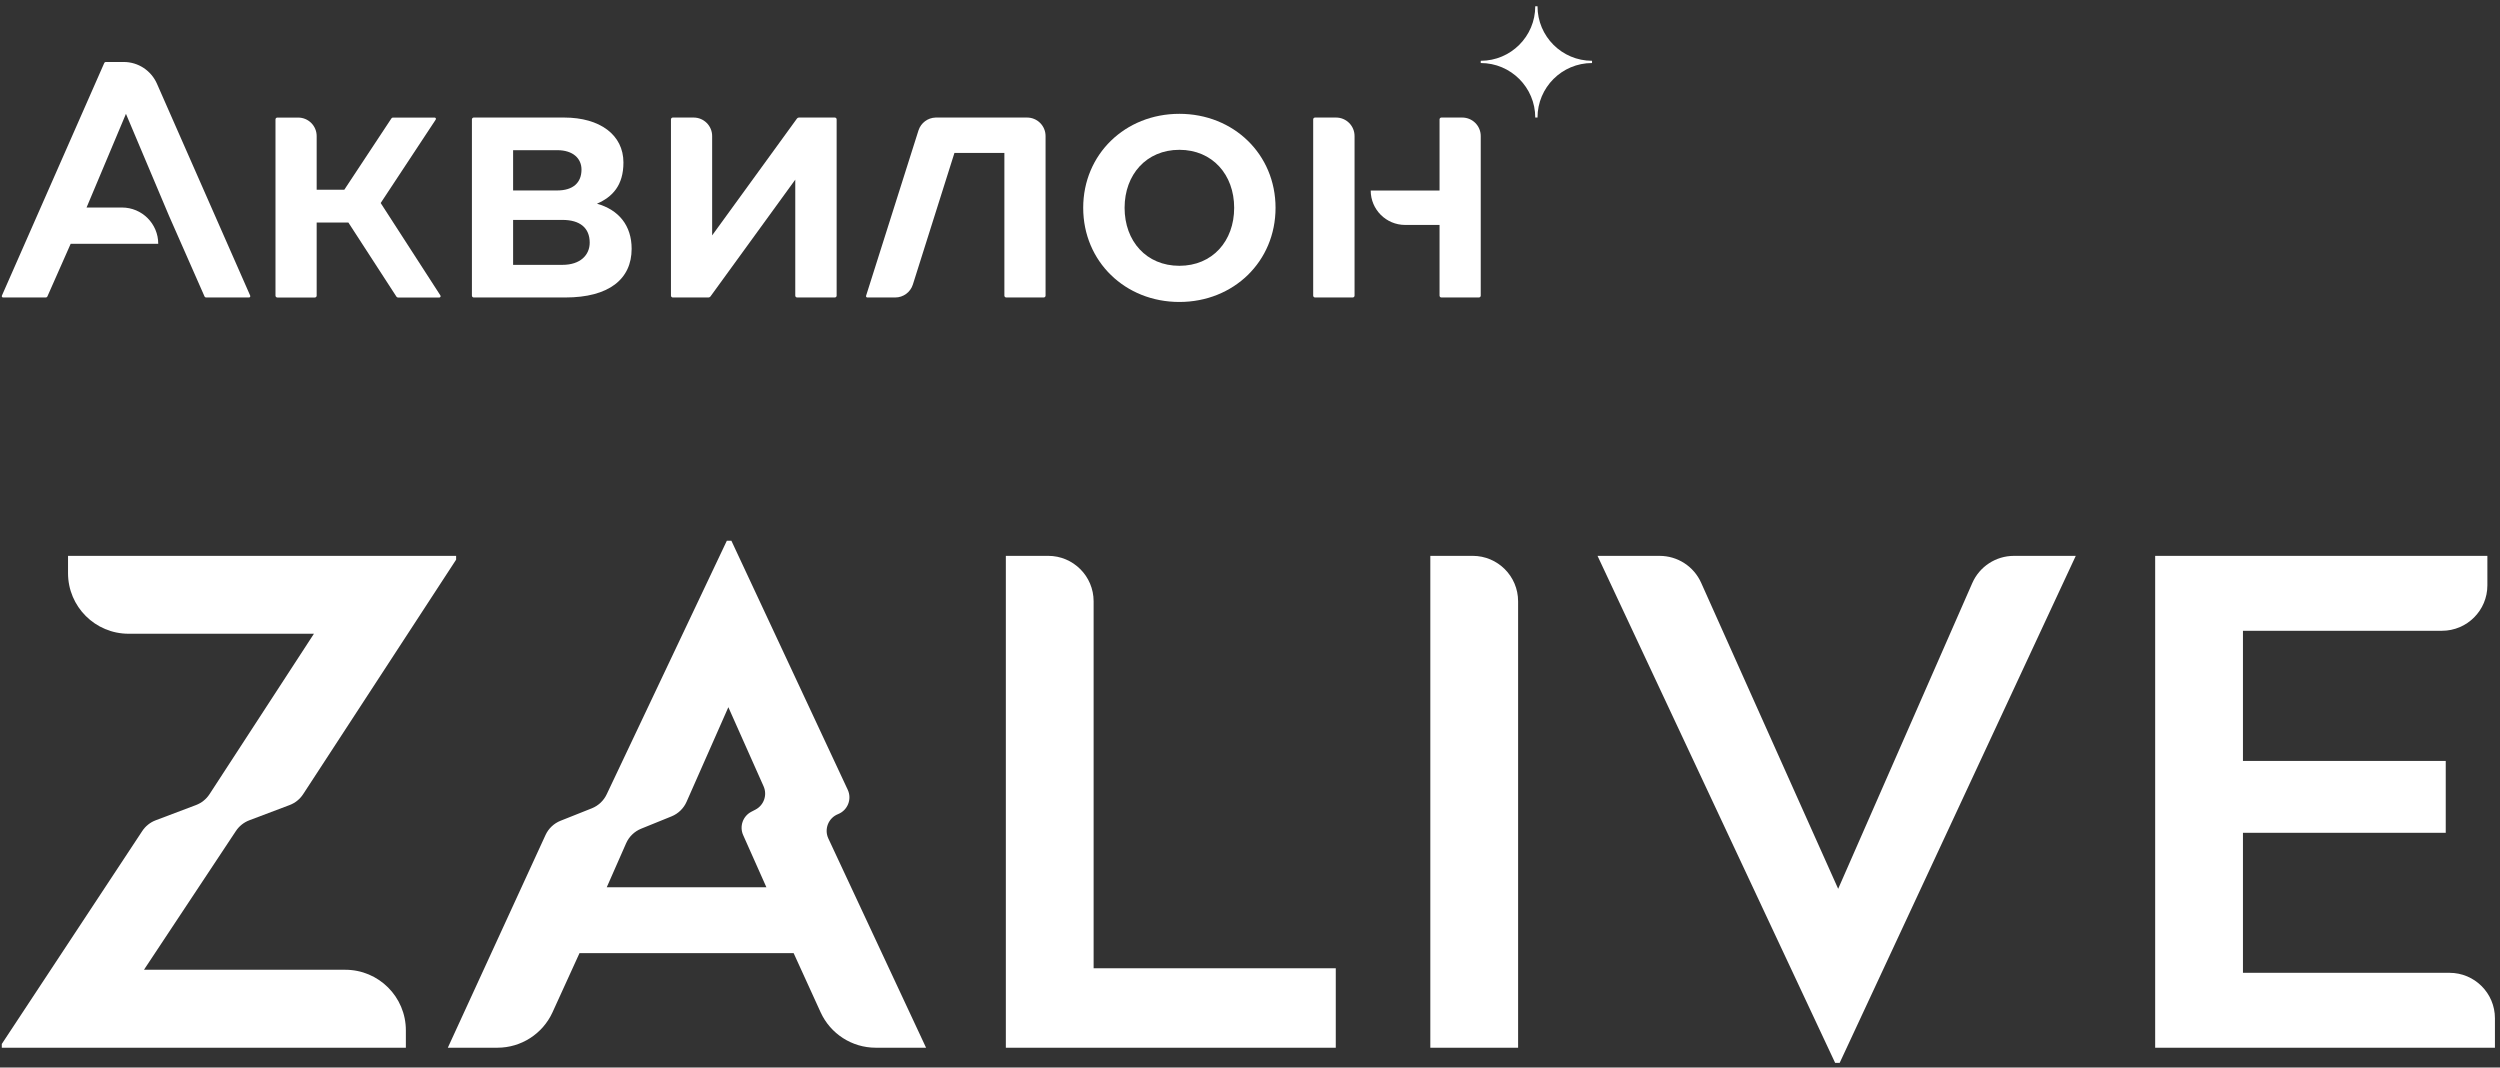 <svg width="370" height="158" viewBox="0 0 370 158" fill="none" xmlns="http://www.w3.org/2000/svg">
<rect x="0" y="0" width="370" height="158" fill="#333333" stroke="none"/>
<path d="M148.865 155.062V82.266H155.132C158.845 82.266 161.856 85.277 161.856 88.99V143.304H197.695V155.062H148.865Z" fill="white"/>
<path d="M224.679 155.062H211.688V82.266H217.955C221.668 82.266 224.679 85.277 224.679 88.99V155.062Z" fill="white"/>
<path d="M298.057 82.269H307.213L272.272 157.305H271.601L236.435 82.269H245.629C248.28 82.269 250.683 83.826 251.767 86.245L272.049 131.546L291.899 86.291C292.972 83.847 295.388 82.269 298.057 82.269Z" fill="white"/>
<path d="M318.965 82.266H368.132V86.63C368.132 90.344 365.121 93.355 361.406 93.355H331.957V112.617H361.97V123.256H331.957V143.976H362.526C366.24 143.976 369.25 146.987 369.25 150.7V155.062H318.965V82.266Z" fill="white"/>
<path d="M36.898 121.404L42.867 119.148C43.684 118.84 44.382 118.278 44.86 117.548L67.506 82.829V82.269H10.068V84.829C10.068 89.781 14.082 93.794 19.034 93.794H46.463L31.003 117.548C30.524 118.278 29.826 118.84 29.008 119.148L23.04 121.404C22.223 121.713 21.524 122.273 21.046 123.004L0.266 154.506V155.066H60.068V152.492C60.068 147.54 56.054 143.525 51.102 143.525H21.308L34.903 123.004C35.383 122.273 36.08 121.713 36.898 121.404Z" fill="white"/>
<path d="M89.797 131.32L92.664 124.807C93.096 123.825 93.894 123.051 94.889 122.648L99.386 120.824C100.381 120.421 101.18 119.647 101.613 118.664L107.796 104.665L113.01 116.373C113.584 117.661 113.057 119.172 111.806 119.824L111.19 120.144C109.941 120.796 109.414 122.308 109.988 123.595L113.428 131.32H89.797ZM124.03 120.491C125.458 119.925 126.114 118.273 125.464 116.883L108.244 80.026H107.573L89.797 117.544C89.352 118.497 88.56 119.244 87.582 119.633L82.961 121.472C81.984 121.861 81.192 122.608 80.746 123.561L66.278 155.062H73.617C77.129 155.062 80.317 153.012 81.774 149.816L85.766 141.063H117.458L121.45 149.816C122.908 153.012 126.096 155.062 129.608 155.062H137.058L122.596 124.1C121.946 122.708 122.602 121.056 124.03 120.491Z" fill="white"/>
<path fill-rule="evenodd" clip-rule="evenodd" d="M37.029 43.754L23.25 12.439L23.223 12.378C22.391 10.491 20.505 9.174 18.309 9.173H15.675C15.566 9.173 15.469 9.237 15.425 9.337L0.281 43.754C0.27 43.778 0.265 43.805 0.265 43.833C0.265 43.941 0.353 44.027 0.459 44.027H6.767C6.875 44.027 6.974 43.963 7.018 43.866L10.461 36.079H23.419C23.419 33.115 21.017 30.713 18.053 30.713H12.81L18.641 16.846L25.013 31.941L30.265 43.865C30.309 43.963 30.406 44.027 30.515 44.027H36.85C36.958 44.027 37.045 43.941 37.045 43.833C37.045 43.805 37.039 43.778 37.029 43.754Z" fill="white"/>
<path fill-rule="evenodd" clip-rule="evenodd" d="M83.249 39.198H75.94V32.547H83.249C85.841 32.547 87.276 33.734 87.276 35.914C87.276 37.735 85.897 39.198 83.249 39.198ZM75.94 22.226H82.476C84.821 22.226 86.062 23.467 86.062 25.095C86.062 27.055 84.794 28.187 82.476 28.187H75.94V22.226ZM88.352 30.146C90.641 29.153 92.269 27.441 92.269 24.047C92.269 19.963 88.793 17.397 83.497 17.397H70.117C69.966 17.397 69.844 17.519 69.844 17.67V43.754C69.844 43.905 69.966 44.027 70.117 44.027H83.662C90.144 44.027 93.482 41.295 93.482 36.825C93.482 33.375 91.578 31.057 88.352 30.146Z" fill="white"/>
<path fill-rule="evenodd" clip-rule="evenodd" d="M174.548 39.338C169.665 39.338 166.44 35.695 166.44 30.755C166.44 25.843 169.665 22.173 174.548 22.173C179.43 22.173 182.657 25.843 182.657 30.755C182.657 35.695 179.43 39.338 174.548 39.338ZM174.548 16.846C166.521 16.846 160.314 22.834 160.314 30.755C160.314 38.703 166.521 44.691 174.548 44.691C182.574 44.691 188.781 38.703 188.781 30.755C188.781 22.834 182.574 16.846 174.548 16.846Z" fill="white"/>
<path fill-rule="evenodd" clip-rule="evenodd" d="M197.737 17.397H194.625C194.474 17.397 194.352 17.519 194.352 17.67V43.754C194.352 43.905 194.474 44.027 194.625 44.027H200.201C200.352 44.027 200.474 43.905 200.474 43.754V20.134C200.474 18.622 199.249 17.397 197.737 17.397Z" fill="white"/>
<path fill-rule="evenodd" clip-rule="evenodd" d="M216.411 17.397H213.327C213.175 17.397 213.053 17.519 213.053 17.67V28.198H202.865C202.865 31.011 205.147 33.291 207.959 33.291H213.053V43.754C213.053 43.905 213.175 44.027 213.327 44.027H218.875C219.025 44.027 219.149 43.905 219.149 43.754V20.134C219.149 18.622 217.923 17.397 216.411 17.397Z" fill="white"/>
<path fill-rule="evenodd" clip-rule="evenodd" d="M152.006 17.397H138.546C138.515 17.397 138.486 17.398 138.456 17.399C137.288 17.435 136.307 18.202 135.951 19.258L135.938 19.297C135.932 19.31 135.928 19.323 135.924 19.337L128.18 43.774C128.174 43.791 128.171 43.811 128.171 43.831C128.171 43.941 128.258 44.027 128.366 44.027H132.492C133.687 44.027 134.743 43.253 135.103 42.114L141.256 22.639H148.648V43.754C148.648 43.905 148.771 44.027 148.922 44.027H154.471C154.622 44.027 154.744 43.905 154.744 43.754V20.135C154.744 18.622 153.518 17.397 152.006 17.397Z" fill="white"/>
<path fill-rule="evenodd" clip-rule="evenodd" d="M123.55 17.397H118.268C118.136 17.397 118.012 17.461 117.936 17.566L105.398 34.837V20.134C105.398 18.622 104.172 17.397 102.66 17.397H99.576C99.424 17.397 99.302 17.519 99.302 17.67V43.754C99.302 43.905 99.424 44.027 99.576 44.027H104.83C104.962 44.027 105.084 43.965 105.162 43.858L117.7 26.587V43.754C117.7 43.905 117.822 44.027 117.974 44.027H123.55C123.7 44.027 123.823 43.905 123.823 43.754V17.67C123.823 17.519 123.7 17.397 123.55 17.397Z" fill="white"/>
<path fill-rule="evenodd" clip-rule="evenodd" d="M56.342 30.047L64.486 17.703C64.506 17.671 64.518 17.634 64.518 17.597C64.518 17.487 64.43 17.401 64.322 17.401H58.158C58.065 17.401 57.981 17.446 57.93 17.523L50.959 28.079H46.867V20.138C46.867 18.626 45.641 17.401 44.129 17.401H41.045C40.894 17.401 40.772 17.522 40.772 17.674V43.757C40.772 43.909 40.894 44.031 41.045 44.031H46.593C46.745 44.031 46.867 43.909 46.867 43.757V32.937H51.561L58.674 43.906C58.725 43.983 58.812 44.031 58.904 44.031H65.016H65.018C65.125 44.031 65.212 43.942 65.212 43.835C65.212 43.795 65.2 43.758 65.18 43.727L56.342 30.047Z" fill="white"/>
<path d="M219.149 8.996C223.605 8.996 227.217 5.384 227.217 0.928H227.552C227.552 5.384 231.164 8.996 235.62 8.996V9.329C231.164 9.329 227.552 12.942 227.552 17.398H227.217C227.217 12.942 223.605 9.329 219.149 9.329V8.996Z" fill="white"/>
</svg>
